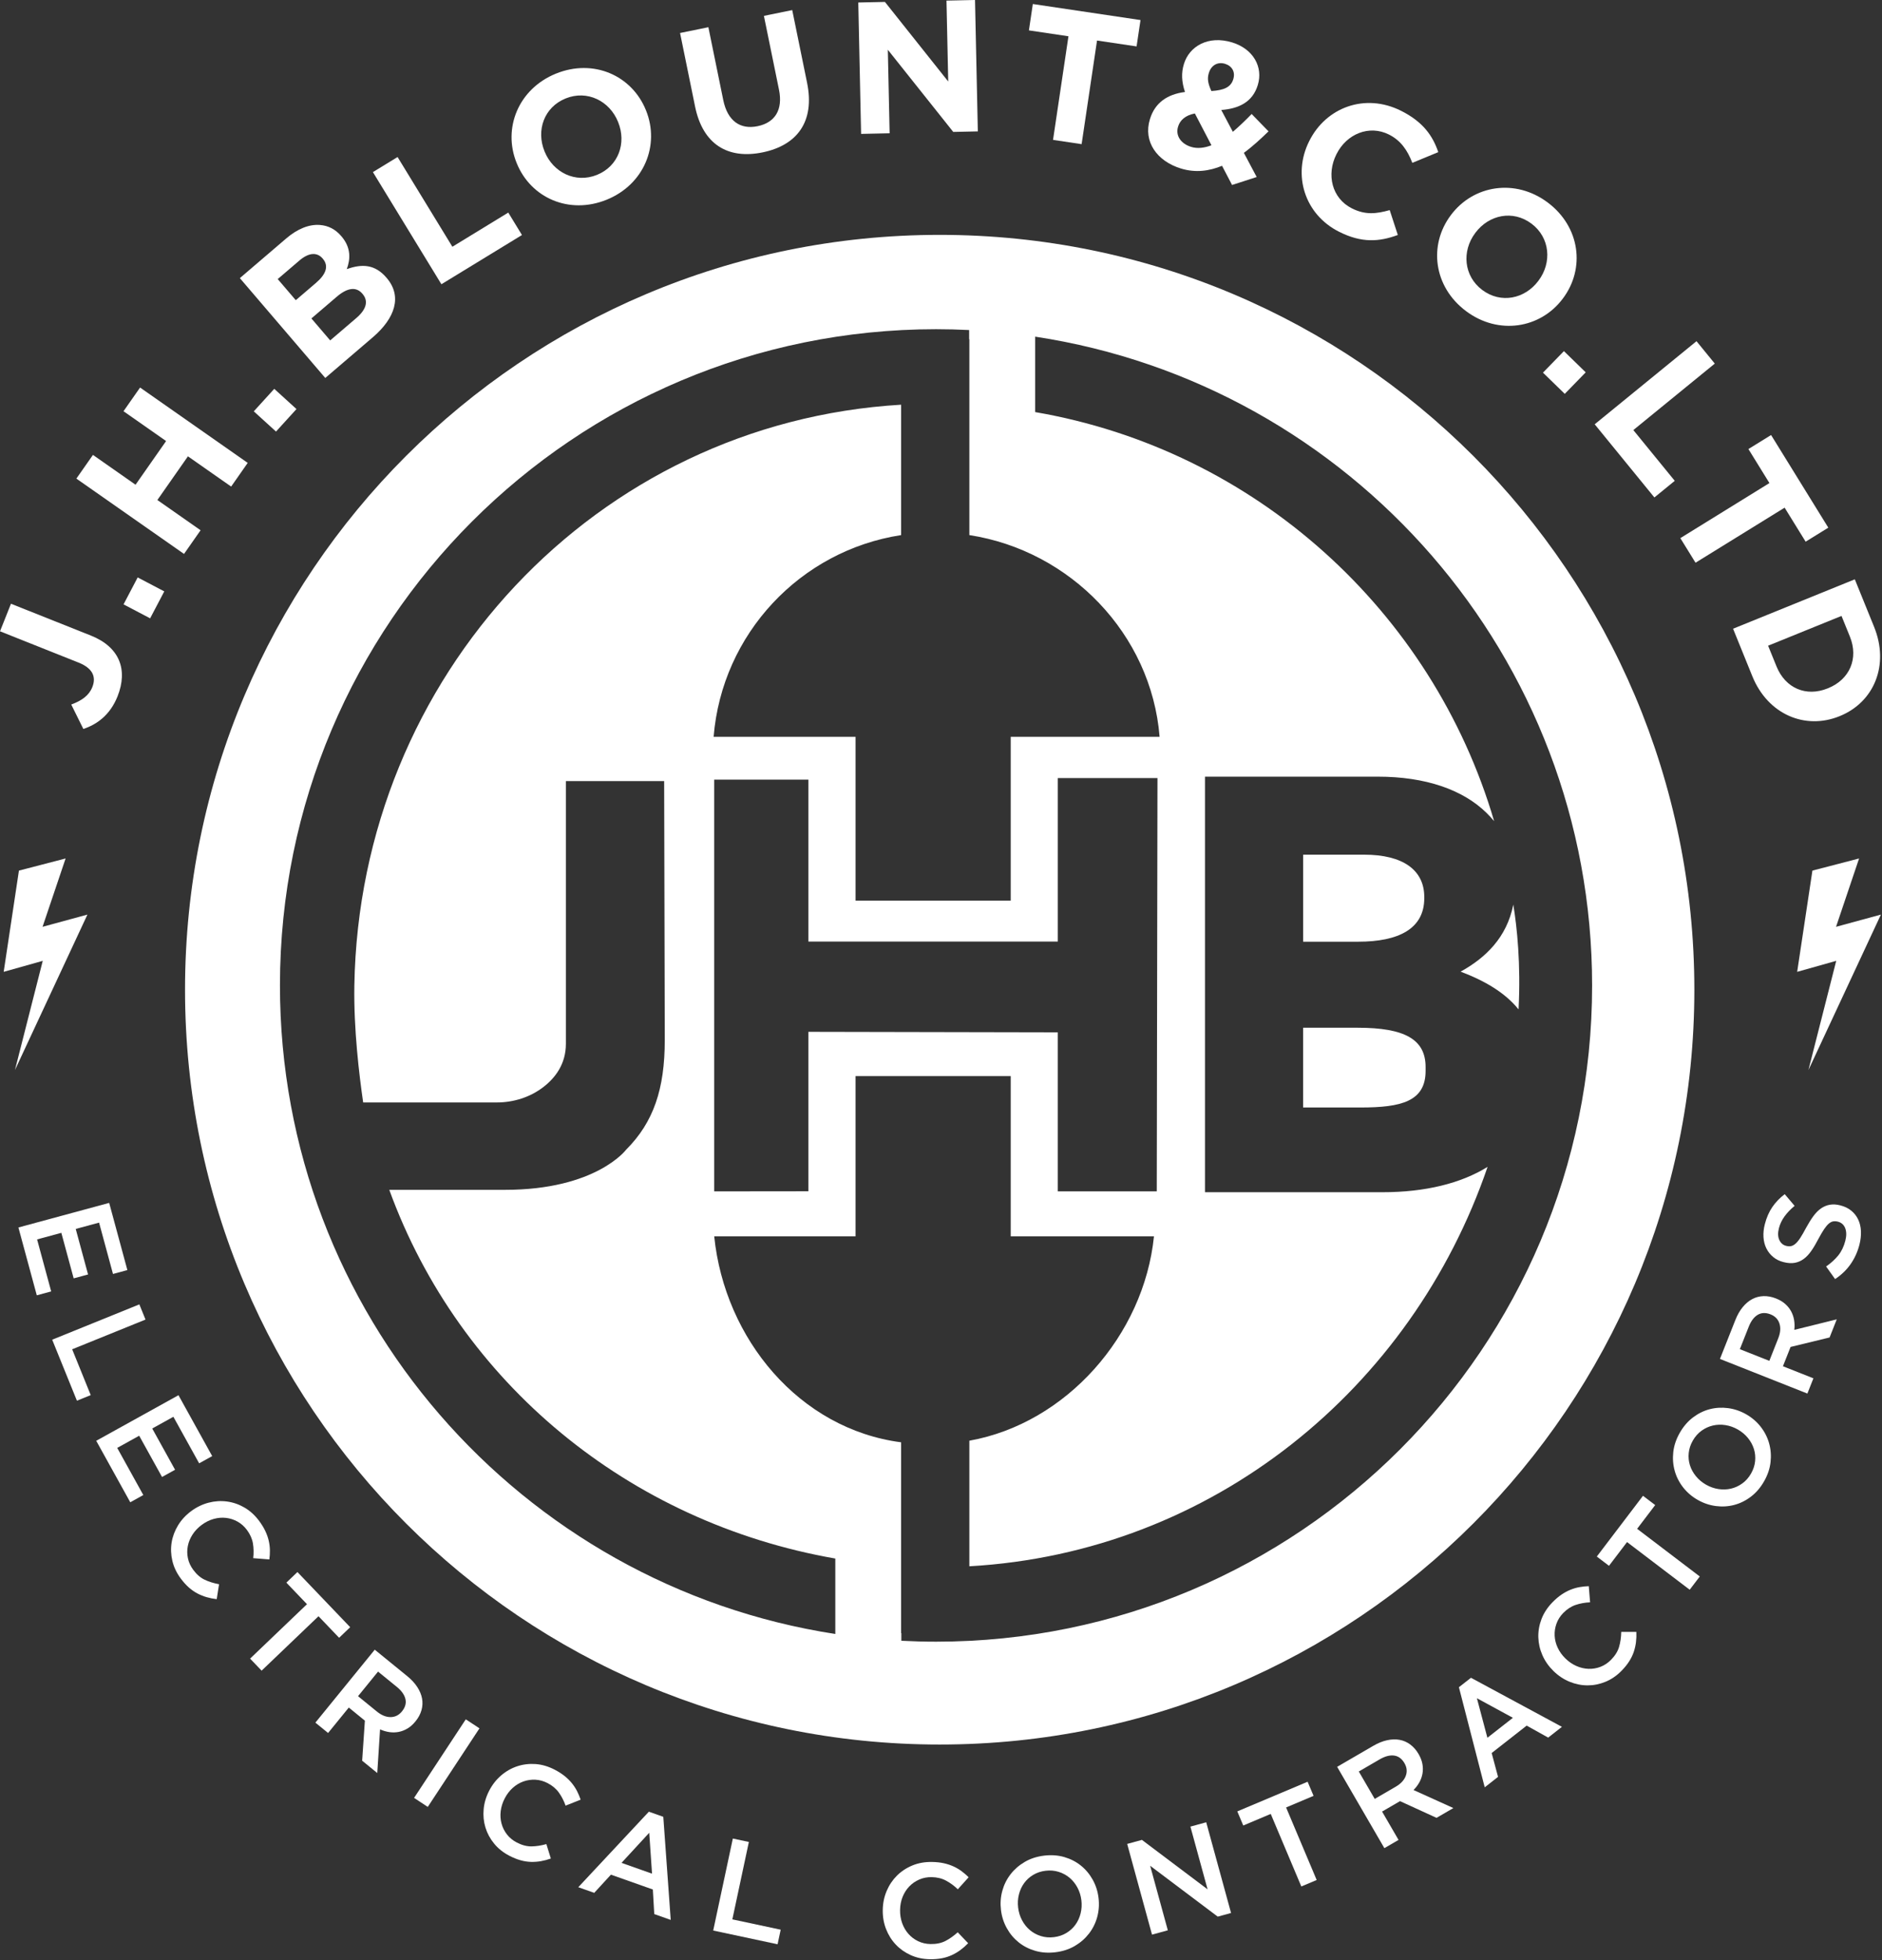 <svg clip-rule="evenodd" fill-rule="evenodd" stroke-linejoin="round" stroke-miterlimit="1.414" viewBox="0 0 1529 1592" xmlns="http://www.w3.org/2000/svg"><rect x="0" y="0" width="1529" height="1592" fill="#333333" stroke="none"/><g fill="#fff"><path d="m0 12.205-1.179-2.38c1.019-.382 1.725-.869 2.056-1.702.393-.987.042-1.835-1.335-2.384l-7.667-3.053 1.069-2.686 7.787 3.101c1.41.562 2.302 1.389 2.732 2.387.44 1.023.387 2.243-.127 3.535-.738 1.853-2.042 2.752-3.336 3.182" fill-rule="nonzero" transform="matrix(8.333 0 0 8.333 67.712 490.385)"/><path d="m.503-.833h2.965v2.928h-2.965z" transform="matrix(3.873 -7.378 -7.378 -3.873 113.879 502.718)"/><path d="m0 1.533 1.616-2.309 4.153 2.906 2.979-4.258-4.153-2.906 1.616-2.309 10.494 7.344-1.615 2.309-4.213-2.948-2.98 4.258 4.213 2.948-1.615 2.308z" fill-rule="nonzero" transform="matrix(8.333 0 0 8.333 62.046 375.968)"/><path d="m.598-1.353h2.965v2.929h-2.965z" transform="matrix(5.608 -6.164 -6.164 -5.608 212.546 346.635)"/><path d="m0 3.316c.945-.809 1.23-1.631.611-2.353l-.023-.028c-.56-.653-1.391-.64-2.49.3l-2.474 2.117 1.831 2.141zm-3.925-3.433c.945-.809 1.282-1.626.663-2.349l-.024-.028c-.547-.639-1.357-.573-2.261.201l-2.113 1.808 1.761 2.058zm-7.427-.461 4.519-3.866c1.112-.952 2.25-1.395 3.282-1.315.825.064 1.512.416 2.083 1.083l.024.028c.939 1.098.879 2.21.517 3.194 1.495-.533 2.75-.474 3.868.833l.023.027c1.523 1.78.839 3.907-1.358 5.787l-4.63 3.962z" fill-rule="nonzero" transform="matrix(8.333 0 0 8.333 289.462 230.718)"/><path d="m0-9.462 2.405-1.469 5.343 8.745 5.45-3.33 1.335 2.187-7.855 4.798z" fill-rule="nonzero" transform="matrix(8.333 0 0 8.333 302.962 218.635)"/><path d="m0-2.831-.014-.034c-.824-2.035-3.003-3.127-5.106-2.275s-2.889 3.105-2.064 5.14l.013.034c.825 2.035 3.004 3.126 5.107 2.275 2.103-.852 2.888-3.105 2.064-5.14m-9.887 4.004-.014-.033c-1.367-3.375.176-7.218 3.839-8.702 3.664-1.483 7.398.182 8.765 3.557l.014.034c1.367 3.375-.177 7.218-3.84 8.702-3.663 1.483-7.398-.182-8.764-3.558" fill-rule="nonzero" transform="matrix(8.333 0 0 8.333 502.212 122.801)"/><path d="m0 4.252-1.465-7.172 2.761-.564 1.45 7.1c.418 2.044 1.656 2.893 3.341 2.549 1.686-.344 2.499-1.576 2.092-3.566l-1.469-7.189 2.761-.564 1.447 7.082c.777 3.801-.976 6.101-4.346 6.79-3.371.688-5.817-.773-6.572-4.466" fill-rule="nonzero" transform="matrix(8.333 0 0 8.333 564.712 51.135)"/><path d="m0-12.563 2.598-.056 6.171 7.757-.17-7.886 2.782-.06.275 12.808-2.397.052-6.378-8.009.175 8.142-2.781.06z" fill-rule="nonzero" transform="matrix(8.333 0 0 8.333 697.295 106.718)"/><path d="m0-7.371-3.855-.574.382-2.57 10.499 1.563-.383 2.57-3.856-.574-1.503 10.1-2.787-.415z" fill-rule="nonzero" transform="matrix(8.333 0 0 8.333 868.045 90.885)"/><path d="m0-5.951.011-.035c.214-.7-.124-1.282-.807-1.491-.717-.22-1.345.142-1.57.877l-.011.035c-.167.543-.08 1.01.251 1.743 1.19-.076 1.89-.359 2.126-1.129m-2.119 6.414-1.616-3.098c-.933.173-1.448.666-1.63 1.261l-.011.035c-.263.857.277 1.655 1.275 1.96.612.188 1.288.108 1.982-.158m1.033 2.001c-1.25.517-2.588.7-4.006.266-2.345-.719-3.694-2.626-3.029-4.796l.011-.035c.477-1.557 1.655-2.402 3.41-2.63-.338-1.022-.364-1.872-.107-2.712l.011-.035c.515-1.68 2.334-2.807 4.697-2.083 2.082.639 3.028 2.422 2.503 4.136l-.011.036c-.504 1.644-1.849 2.285-3.554 2.413l1.129 2.127c.595-.508 1.218-1.101 1.833-1.736l1.645 1.691c-.735.713-1.539 1.462-2.404 2.096l1.25 2.355-2.401.777z" fill-rule="nonzero" transform="matrix(8.333 0 0 8.333 1001.879 114.135)"/><path d="m0-5.216.017-.033c1.631-3.255 5.422-4.692 8.939-2.929 2.16 1.083 3.092 2.45 3.63 4.03l-2.53 1.045c-.481-1.244-1.135-2.186-2.28-2.76-1.931-.968-4.125-.062-5.109 1.902l-.017.032c-.984 1.964-.446 4.28 1.517 5.264 1.309.656 2.373.535 3.683.168l.792 2.423c-1.81.669-3.512.799-5.721-.309-3.37-1.689-4.569-5.545-2.921-8.833" fill-rule="nonzero" transform="matrix(8.333 0 0 8.333 1063.629 158.135)"/><path d="m0 4.691.022-.03c1.317-1.756 1.126-4.186-.689-5.547-1.816-1.361-4.151-.87-5.468.887l-.021.029c-1.317 1.757-1.127 4.187.689 5.548 1.815 1.361 4.15.87 5.467-.887m-8.536-6.399.022-.029c2.184-2.913 6.272-3.577 9.434-1.206 3.163 2.371 3.665 6.429 1.481 9.342l-.022.029c-2.184 2.914-6.272 3.577-9.434 1.207s-3.665-6.429-1.481-9.343" fill-rule="nonzero" transform="matrix(8.333 0 0 8.333 1249.795 189.051)"/><path d="m-1.443-3.547h2.965v2.928h-2.965z" transform="matrix(5.971 5.813 5.813 -5.971 1282.795 289.885)"/><path d="m0-15.231 1.782 2.184-7.941 6.479 4.038 4.948-1.985 1.62-5.82-7.132z" fill-rule="nonzero" transform="matrix(8.333 0 0 8.333 1378.295 404.051)"/><path d="m0-3.082-2.049-3.316 2.211-1.366 5.578 9.029-2.21 1.366-2.049-3.316-8.686 5.367-1.481-2.397z" fill-rule="nonzero" transform="matrix(8.333 0 0 8.333 1437.545 418.051)"/><path d="m0 2.278c.867 2.136 2.893 2.993 4.996 2.14l.034-.014c2.102-.853 2.992-2.893 2.126-5.029l-.819-2.018-7.156 2.903zm7.634-8.489 1.879 4.629c1.513 3.73-.002 7.347-3.342 8.702l-.034.014c-3.34 1.355-6.98-.169-8.494-3.9l-1.878-4.629z" fill-rule="nonzero" transform="matrix(8.333 0 0 8.333 1443.295 522.301)"/><path d="m0 4.847-1.356-5.006-2.276.617 1.202 4.437-1.403.38-1.202-4.437-2.364.64 1.374 5.07-1.403.38-1.792-6.612 8.849-2.397 1.774 6.548z" fill-rule="nonzero" transform="matrix(8.333 0 0 8.333 91.796 994.384)"/><path d="m0-9.39.6 1.481-7.15 2.897 1.81 4.466-1.347.546-2.41-5.947z" fill-rule="nonzero" transform="matrix(8.333 0 0 8.333 113.212 1137.718)"/><path d="m0 2.843-2.513-4.536-2.062 1.142 2.227 4.021-1.271.704-2.228-4.021-2.142 1.187 2.545 4.594-1.272.705-3.319-5.992 8.019-4.443 3.288 5.935z" fill-rule="nonzero" transform="matrix(8.333 0 0 8.333 161.796 1164.884)"/><path d="m0 9.209c-.311-.091-.613-.212-.905-.366-.292-.153-.573-.35-.843-.59-.27-.241-.532-.533-.786-.877-.399-.541-.669-1.112-.809-1.714-.141-.602-.164-1.195-.07-1.78.095-.586.304-1.144.627-1.676.324-.532.753-.995 1.286-1.389.527-.389 1.091-.662 1.692-.818s1.2-.194 1.797-.113c.596.08 1.166.278 1.709.594.542.316 1.02.754 1.435 1.316.249.338.448.666.596.985.149.319.258.632.328.939.069.307.106.61.111.911.004.3-.013.6-.052.9l-1.573-.124c.056-.497.046-.973-.028-1.428-.076-.454-.269-.892-.58-1.314-.259-.351-.568-.625-.925-.823-.358-.197-.734-.318-1.13-.362s-.797-.009-1.201.105-.789.306-1.154.576c-.365.269-.664.582-.895.937-.231.356-.386.73-.464 1.124-.079.394-.076.791.008 1.191.083.4.255.775.514 1.126.332.45.703.773 1.114.968.41.196.88.344 1.408.442l-.228 1.455c-.344-.039-.671-.105-.982-.195" fill-rule="nonzero" transform="matrix(8.333 0 0 8.333 167.879 1220.551)"/><path d="m0 9.612-1.123-1.174 5.546-5.305-2.01-2.101 1.079-1.032 5.143 5.376-1.079 1.032-2.01-2.101z" fill-rule="nonzero" transform="matrix(8.333 0 0 8.333 212.546 1276.884)"/><path d="m0-2.404c-.095-.41-.377-.807-.845-1.188l-1.824-1.485-1.951 2.397 1.834 1.493c.448.365.893.547 1.335.545s.813-.187 1.112-.554c.321-.395.434-.797.339-1.208m-4.218 6.013.265-3.904-1.568-1.278-2.018 2.479-1.239-1.009 5.788-7.11 3.169 2.58c.406.331.731.682.974 1.054.242.373.399.748.469 1.125.069.378.051.757-.056 1.137s-.301.743-.582 1.088c-.243.299-.501.53-.776.694-.275.165-.56.277-.855.335s-.597.066-.905.023c-.309-.043-.616-.133-.921-.269l-.272 4.255z" fill-rule="nonzero" transform="matrix(8.333 0 0 8.333 329.379 1400.051)"/><path d="m-7.772-4.189h9.168v1.598h-9.168z" transform="matrix(-4.582 6.961 6.961 4.582 371.962 1469.801)"/><g fill-rule="nonzero"><path d="m0 9.431c-.319.056-.644.079-.973.07-.33-.009-.669-.062-1.017-.159s-.712-.245-1.092-.442c-.596-.31-1.09-.704-1.481-1.183-.391-.478-.673-1.001-.846-1.568-.172-.567-.231-1.16-.174-1.781.056-.62.237-1.224.543-1.813.302-.581.689-1.074 1.16-1.479.47-.404.992-.702 1.563-.892.571-.19 1.17-.263 1.796-.219.625.045 1.249.229 1.869.551.371.193.694.4.968.621s.509.454.707.699c.197.245.364.502.501.769.136.268.253.545.35.832l-1.467.581c-.169-.472-.387-.895-.655-1.27-.267-.375-.633-.684-1.098-.925-.388-.201-.785-.312-1.193-.332s-.799.038-1.174.172c-.376.135-.719.343-1.032.623s-.574.622-.783 1.025c-.21.403-.34.815-.391 1.235-.052.421-.026.826.078 1.214.103.389.28.744.531 1.066s.57.584.957.785c.496.257.971.384 1.426.379.455-.004.942-.079 1.46-.223l.435 1.406c-.326.117-.649.202-.968.258" transform="matrix(8.333 0 0 8.333 439.462 1433.134)"/><path d="m0-6.437-2.704 2.933 2.976 1.052zm2.095 8.492-1.605-.567-.139-2.397-4.087-1.445-1.626 1.772-1.556-.55 6.881-7.36 1.407.498z" transform="matrix(8.333 0 0 8.333 527.462 1542.301)"/><path d="m0-10.305 1.563.333-1.61 7.545 4.713 1.006-.303 1.421-6.276-1.339z" transform="matrix(8.333 0 0 8.333 595.379 1579.217)"/><path d="m0 7.69c-.261.192-.541.357-.841.496-.299.139-.626.243-.981.31-.355.068-.746.099-1.174.091-.672-.012-1.29-.145-1.853-.399-.563-.255-1.048-.597-1.455-1.028-.408-.431-.724-.936-.95-1.517-.225-.58-.332-1.202-.32-1.865.011-.655.138-1.269.379-1.841.242-.572.576-1.07 1.002-1.495.427-.425.931-.756 1.511-.995.581-.239 1.22-.352 1.919-.339.419.007.8.049 1.144.124.343.077.658.18.944.312s.55.287.791.466.469.375.684.588l-1.056 1.173c-.36-.347-.744-.628-1.151-.845-.406-.217-.872-.33-1.395-.339-.437-.008-.842.07-1.216.234s-.699.389-.975.677-.491.627-.647 1.017c-.155.39-.237.812-.245 1.266s.059.881.2 1.281c.142.4.345.75.611 1.052.265.302.582.541.95.717.368.177.77.27 1.207.277.558.01 1.04-.088 1.446-.295.405-.207.807-.49 1.207-.85l1.016 1.066c-.241.249-.491.469-.752.661" transform="matrix(8.333 0 0 8.333 780.295 1519.801)"/><path d="m0-3.179c-.2-.376-.454-.694-.763-.956-.309-.261-.665-.456-1.067-.582-.403-.127-.829-.163-1.28-.108-.451.054-.854.189-1.21.404-.357.215-.652.484-.885.807s-.402.691-.505 1.104c-.104.413-.129.84-.075 1.282s.18.852.38 1.227c.2.376.454.695.763.956.309.262.664.456 1.067.583s.829.163 1.28.108c.45-.055.854-.19 1.211-.405.356-.215.651-.484.884-.807.234-.323.402-.691.506-1.104.103-.413.128-.84.074-1.282s-.181-.851-.38-1.227m1.925 2.86c-.164.6-.433 1.141-.805 1.621-.373.481-.834.883-1.384 1.205s-1.176.525-1.878.611-1.359.04-1.969-.136c-.611-.177-1.151-.452-1.618-.826-.468-.374-.854-.832-1.157-1.376-.304-.543-.495-1.136-.573-1.777-.078-.642-.035-1.263.129-1.863.164-.601.433-1.141.805-1.622s.834-.882 1.384-1.204 1.176-.526 1.878-.612c.702-.085 1.359-.04 1.97.136.61.177 1.15.452 1.617.826.468.374.854.833 1.157 1.376.304.544.495 1.136.573 1.777.078.642.035 1.263-.129 1.864" transform="matrix(8.333 0 0 8.333 875.379 1559.717)"/><path d="m0-10.109 1.541-.422 2.422 8.842-1.299.355-6.588-4.957 1.722 6.29-1.541.423-2.421-8.843 1.437-.393 6.401 4.819z" transform="matrix(8.333 0 0 8.333 967.129 1567.884)"/><path d="m0 8.946-1.497.631-2.982-7.072-2.679 1.13-.58-1.376 6.854-2.89.581 1.376-2.679 1.13z" transform="matrix(8.333 0 0 8.333 1069.712 1452.467)"/><path d="m0-7.423c-.417-.056-.887.067-1.41.371l-2.033 1.182 1.552 2.672 2.045-1.188c.5-.291.827-.643.981-1.057.155-.414.113-.826-.125-1.235-.255-.44-.592-.688-1.01-.745m4.135 6.071-3.559-1.628-1.75 1.016 1.606 2.763-1.382.803-4.605-7.927 3.533-2.053c.453-.263.896-.443 1.33-.538.435-.096.841-.109 1.218-.041.379.068.727.219 1.044.453.318.235.589.544.813.929.193.333.318.656.375.972.057.315.06.621.01.917-.049.297-.149.582-.298.856-.149.273-.342.529-.577.766l3.884 1.758z" transform="matrix(8.333 0 0 8.333 1132.629 1487.801)"/><path d="m0-6.693 1.024 3.856 2.485-1.946zm8.29 2.79-1.34 1.05-2.097-1.169-3.413 2.672.622 2.324-1.299 1.018-2.517-9.757 1.176-.92z" transform="matrix(8.333 0 0 8.333 1199.879 1435.134)"/><path d="m0 1.242c-.04.321-.113.639-.217.951-.106.313-.256.622-.45.926s-.442.61-.741.915c-.471.48-.992.837-1.564 1.071-.572.235-1.154.351-1.747.35-.593 0-1.177-.117-1.754-.353-.576-.235-1.102-.585-1.575-1.049-.468-.459-.826-.972-1.076-1.541-.249-.569-.381-1.154-.397-1.756-.015-.602.09-1.196.316-1.781.226-.586.584-1.128 1.072-1.627.294-.299.586-.547.878-.745.291-.197.583-.354.875-.471s.586-.202.882-.254.595-.083.897-.092l.127 1.573c-.5.023-.968.108-1.405.254-.437.147-.839.407-1.206.781-.306.312-.528.66-.666 1.043-.138.385-.197.776-.178 1.174s.117.788.294 1.169c.176.381.427.73.751 1.048s.68.563 1.067.735c.388.172.783.266 1.184.28.401.015.793-.05 1.174-.196.382-.146.725-.375 1.031-.687.391-.399.651-.816.779-1.253.129-.436.2-.923.213-1.461l1.472-.005c.016.346.004.68-.036 1.001" transform="matrix(8.333 0 0 8.333 1329.129 1323.468)"/><path d="m0 6.572-.984 1.292-6.108-4.646-1.76 2.314-1.188-.903 4.503-5.921 1.189.903-1.76 2.315z" transform="matrix(8.333 0 0 8.333 1380.962 1225.718)"/><path d="m0-6.232c-.421-.065-.828-.051-1.223.04-.394.091-.762.26-1.105.506-.342.248-.626.568-.851.962-.226.394-.359.798-.4 1.212s-.002.812.118 1.192c.119.38.313.735.582 1.065s.597.606.983.827c.387.221.79.364 1.211.428.421.065.828.052 1.223-.039.394-.091.762-.26 1.104-.507.343-.247.627-.567.852-.961.226-.394.359-.799.4-1.213s.002-.811-.118-1.191c-.119-.38-.313-.735-.582-1.066-.269-.329-.597-.605-.983-.826-.387-.221-.79-.364-1.211-.429m3.443.167c.383.491.655 1.03.818 1.615.163.586.209 1.196.138 1.829-.071.634-.282 1.258-.633 1.872-.351.613-.78 1.113-1.287 1.496-.507.385-1.049.652-1.629.803-.579.152-1.178.186-1.795.105-.617-.082-1.206-.283-1.767-.604s-1.033-.727-1.416-1.217c-.383-.492-.656-1.03-.818-1.616-.163-.586-.209-1.195-.138-1.829.071-.633.282-1.257.633-1.871s.78-1.113 1.287-1.497c.506-.384 1.049-.652 1.629-.803s1.178-.186 1.795-.104c.617.081 1.206.283 1.767.603.561.321 1.033.727 1.416 1.218" transform="matrix(8.333 0 0 8.333 1401.795 1209.468)"/><path d="m0-5.843c-.363.214-.656.602-.878 1.164l-.866 2.186 2.874 1.138.87-2.198c.213-.538.252-1.017.117-1.438-.135-.42-.423-.718-.863-.892-.473-.188-.891-.174-1.254.04m7.005 2.209-3.803.924-.745 1.881 2.971 1.177-.588 1.485-8.524-3.375 1.505-3.799c.192-.487.43-.903.711-1.247.282-.344.593-.606.932-.786.339-.181.706-.277 1.1-.29.395-.012.8.063 1.214.227.357.142.655.318.895.531.24.212.432.45.577.714.144.264.242.549.295.856.052.308.059.627.021.96l4.138-1.024z" transform="matrix(8.333 0 0 8.333 1428.045 1116.634)"/><path d="m0 1.853c.142-.027.288-.104.438-.233s.307-.319.471-.571.351-.577.561-.975c.238-.436.475-.815.71-1.139.237-.324.489-.577.757-.762.268-.184.555-.303.861-.355.307-.053.646-.032 1.018.064.424.108.78.282 1.07.522.29.239.514.527.671.862s.246.712.265 1.131c.018.419-.031.861-.15 1.326-.176.685-.46 1.311-.853 1.877-.393.567-.899 1.055-1.517 1.464l-.876-1.225c.482-.336.879-.699 1.191-1.087.311-.389.539-.863.682-1.421.123-.482.119-.891-.011-1.226-.131-.336-.369-.548-.716-.637-.161-.041-.312-.05-.452-.027-.141.022-.284.095-.428.215-.143.122-.295.3-.454.535s-.343.547-.551.936c-.231.447-.462.838-.692 1.172s-.478.6-.745.798-.561.326-.883.384c-.321.058-.689.034-1.103-.073-.389-.099-.723-.265-1.002-.497-.278-.232-.498-.51-.658-.832-.161-.323-.255-.686-.283-1.089-.027-.403.015-.824.128-1.264.167-.651.412-1.213.735-1.684.324-.472.726-.889 1.207-1.253l.965 1.14c-.4.33-.729.674-.987 1.032-.259.357-.44.739-.544 1.145-.117.456-.104.838.038 1.145.143.307.361.498.657.574.178.046.338.055.48.028" transform="matrix(8.333 0 0 8.333 1455.045 996.718)"/><path d="m0-18.26 4.551-1.183-2.247 6.661 4.374-1.19-7.067 15.155 2.711-10.647-3.808 1.072z" transform="matrix(8.333 0 0 8.333 1472.462 859.301)"/><path d="m0-18.26 4.551-1.183-2.247 6.661 4.374-1.19-7.067 15.155 2.711-10.647-3.808 1.072z" transform="matrix(8.333 0 0 8.333 15.379 859.301)"/><path d="m0-7.774h-5.322v7.774h5.612c3.948 0 6.329-.587 6.329-3.567v-.377c0-2.694-2.032-3.83-6.619-3.83" transform="matrix(8.333 0 0 8.333 1103.045 899.551)"/><path d="m0-.001v-.114c0-2.637-2.09-4.127-5.864-4.127h-5.945v8.483h5.364c3.948 0 6.445-1.261 6.445-4.242" transform="matrix(8.333 0 0 8.333 1157.129 729.551)"/><path d="m0-10.217c-.636 3.229-2.724 5.202-5.138 6.537 2.403.907 4.334 2.056 5.65 3.68.228-4.44-.149-7.993-.512-10.217" transform="matrix(8.333 0 0 8.333 1229.462 819.884)"/><path d="m0 127.102c-1.134 0-2.261-.031-3.381-.089v-.742h-.023v-18.603c-9.921-1.288-17.203-10.076-18.222-20.078h13.779v-15.085-.529h15.129v15.614h13.966c-.984 9.658-8.564 18.238-17.999 19.922v12.241c23.712-1.339 43.132-17.324 50.526-38.934-2.597 1.615-6.098 2.473-10.243 2.473h-17.31v-40.506h16.846c4.645 0 8.303 1.261 10.625 3.553.259.255.497.516.719.782-6.027-20.511-23.333-36.194-44.746-39.871v-7.352c30.74 4.66 54.299 31.198 54.299 63.239 0 35.327-28.638 63.965-63.965 63.965m-12.445-59.444v15.541l-9.185.01v-40.135h9.185v15.788h24.317v-15.938h9.718l-.069 40.285h-9.649v-15.502zm2.625 58.694c-30.665-4.725-54.145-31.228-54.145-63.215 0-35.327 28.638-63.965 63.965-63.965 1.082 0 2.158.028 3.227.081v.898h.022v19.089c9.826 1.512 17.734 9.621 18.548 19.66h-14.515v15.971h-15.129v-15.971h-13.837c.815-10.039 8.455-18.148 18.28-19.66v-12.71c-29.735 1.761-52.796 26.434-53.307 56.607-.072 4.269.471 8.725.859 11.405h13.023c1.64 0 3.254-.504 4.552-1.506 1.153-.889 2.19-2.238 2.19-4.211v-25.608h9.58l.06 25.243c0 4.751-1.084 8.004-3.769 10.688 0 0-2.92 3.912-11.815 3.912h-11.275c6.839 18.795 23.333 32.42 43.486 35.939zm10.176-136.377c-40.635 0-73.576 32.941-73.576 73.576s32.941 73.576 73.576 73.576 73.577-32.941 73.577-73.576-32.942-73.576-73.577-73.576" transform="matrix(8.333 0 0 8.333 760.462 274.301)"/></g></g></svg>
